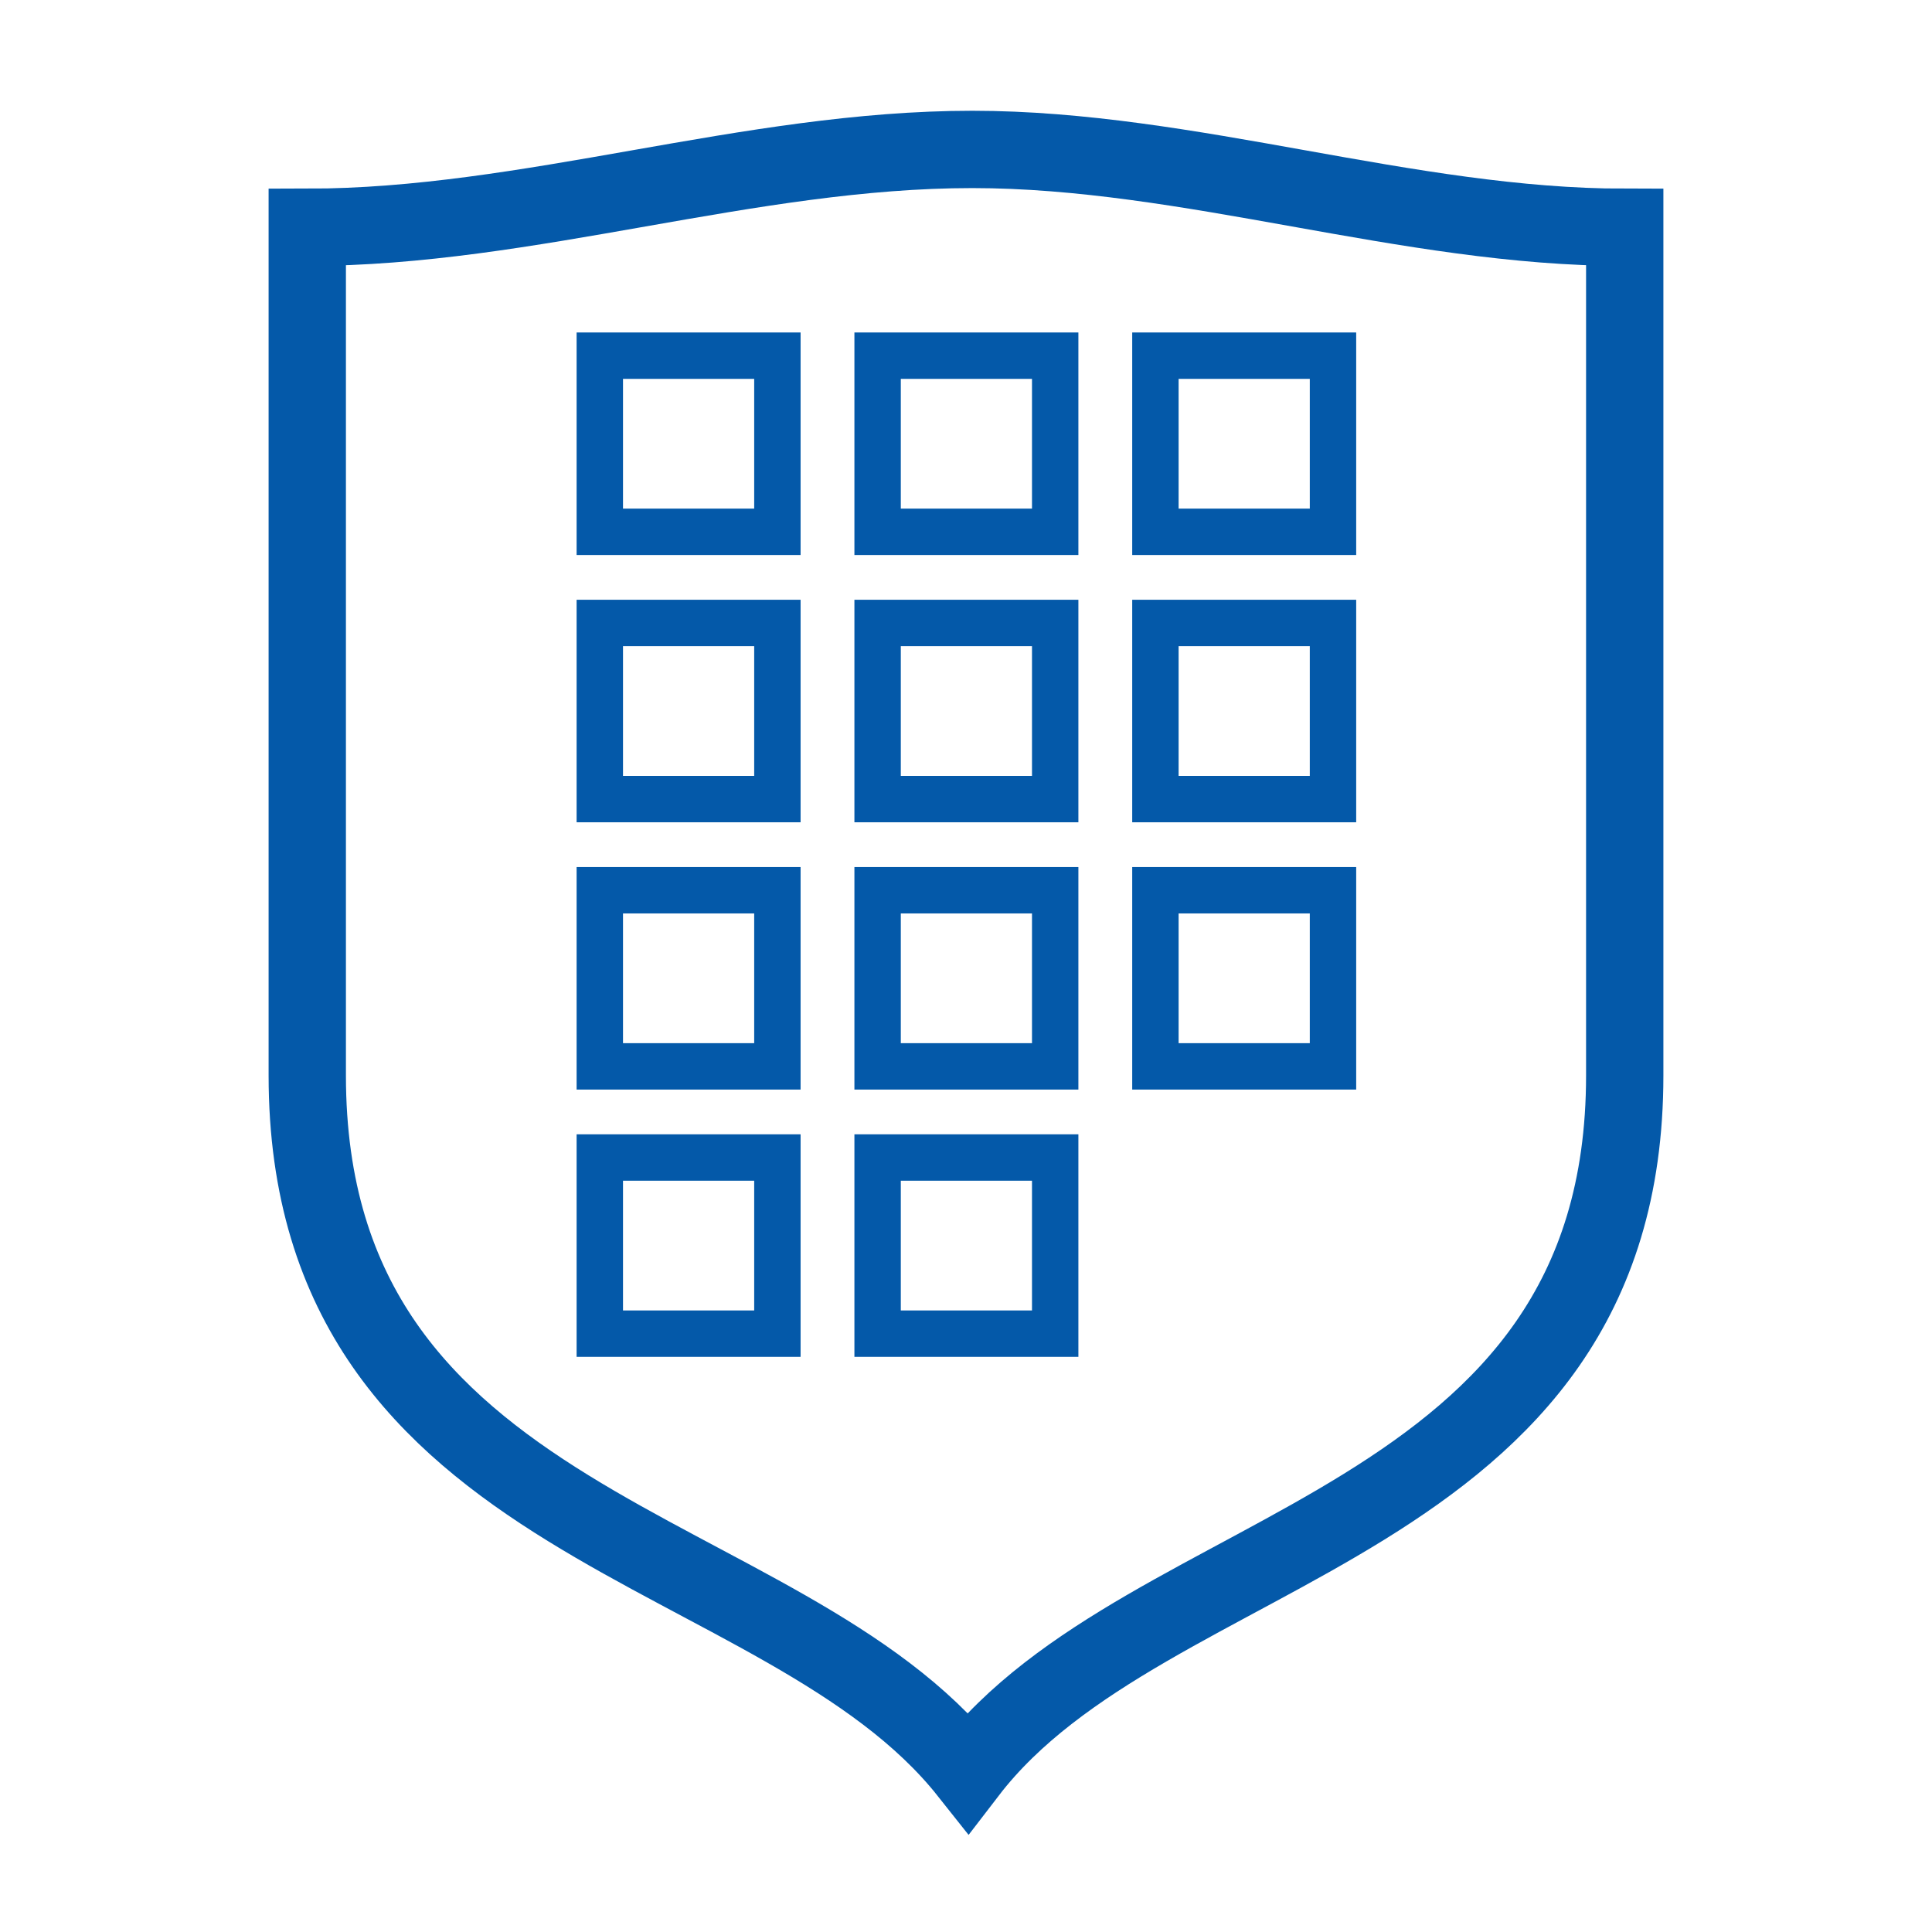 <?xml version="1.0" encoding="UTF-8"?>
<!DOCTYPE svg PUBLIC "-//W3C//DTD SVG 1.1//EN" "http://www.w3.org/Graphics/SVG/1.1/DTD/svg11.dtd">
<!-- Creator: CorelDRAW X8 -->
<svg xmlns="http://www.w3.org/2000/svg" xml:space="preserve" width="420px" height="420px" version="1.1" style="shape-rendering:geometricPrecision; text-rendering:geometricPrecision; image-rendering:optimizeQuality; fill-rule:evenodd; clip-rule:evenodd"
viewBox="0 0 918 918"
 xmlns:xlink="http://www.w3.org/1999/xlink">
 <defs>
  <style type="text/css">
   <![CDATA[
    .str0 {stroke:#0459A9;stroke-width:22.044}
    .str1 {stroke:#0459A9;stroke-width:36.739}
    .fil0 {fill:none}
   ]]>
  </style>
 </defs>
 <g id="Слой_x0020_1">
  <g id="_993480496">
   <g>
    <g>
     <rect class="fil0 str0" x="285" y="169" width="84.38" height="83.691"/>
     <rect class="fil0 str0" x="417" y="169" width="84.38" height="83.691"/>
     <rect class="fil0 str0" x="549" y="169" width="84.38" height="83.691"/>
     <rect class="fil0 str0" x="285" y="296" width="84.38" height="83.691"/>
     <rect class="fil0 str0" x="417" y="296" width="84.38" height="83.691"/>
     <rect class="fil0 str0" x="549" y="296" width="84.38" height="83.691"/>
     <rect class="fil0 str0" x="285" y="423" width="84.38" height="83.691"/>
     <rect class="fil0 str0" x="417" y="423" width="84.38" height="83.691"/>
     <rect class="fil0 str0" x="549" y="423" width="84.38" height="83.691"/>
     <rect class="fil0 str0" x="285" y="550" width="84.38" height="83.691"/>
     <rect class="fil0 str0" x="417" y="550" width="84.38" height="83.691"/>
    </g>
    <path class="fil0 str1" d="M146 108c105,0 210,-37 316,-37 103,0 207,37 310,37 0,244 0,294 0,403 0,217 -226,219 -312,331 -88,-111 -314,-113 -314,-331 0,-109 0,-171 0,-403z"/>
   </g>
   <rect class="fil0" width="918" height="918"/>
  </g>
 </g>
</svg>
